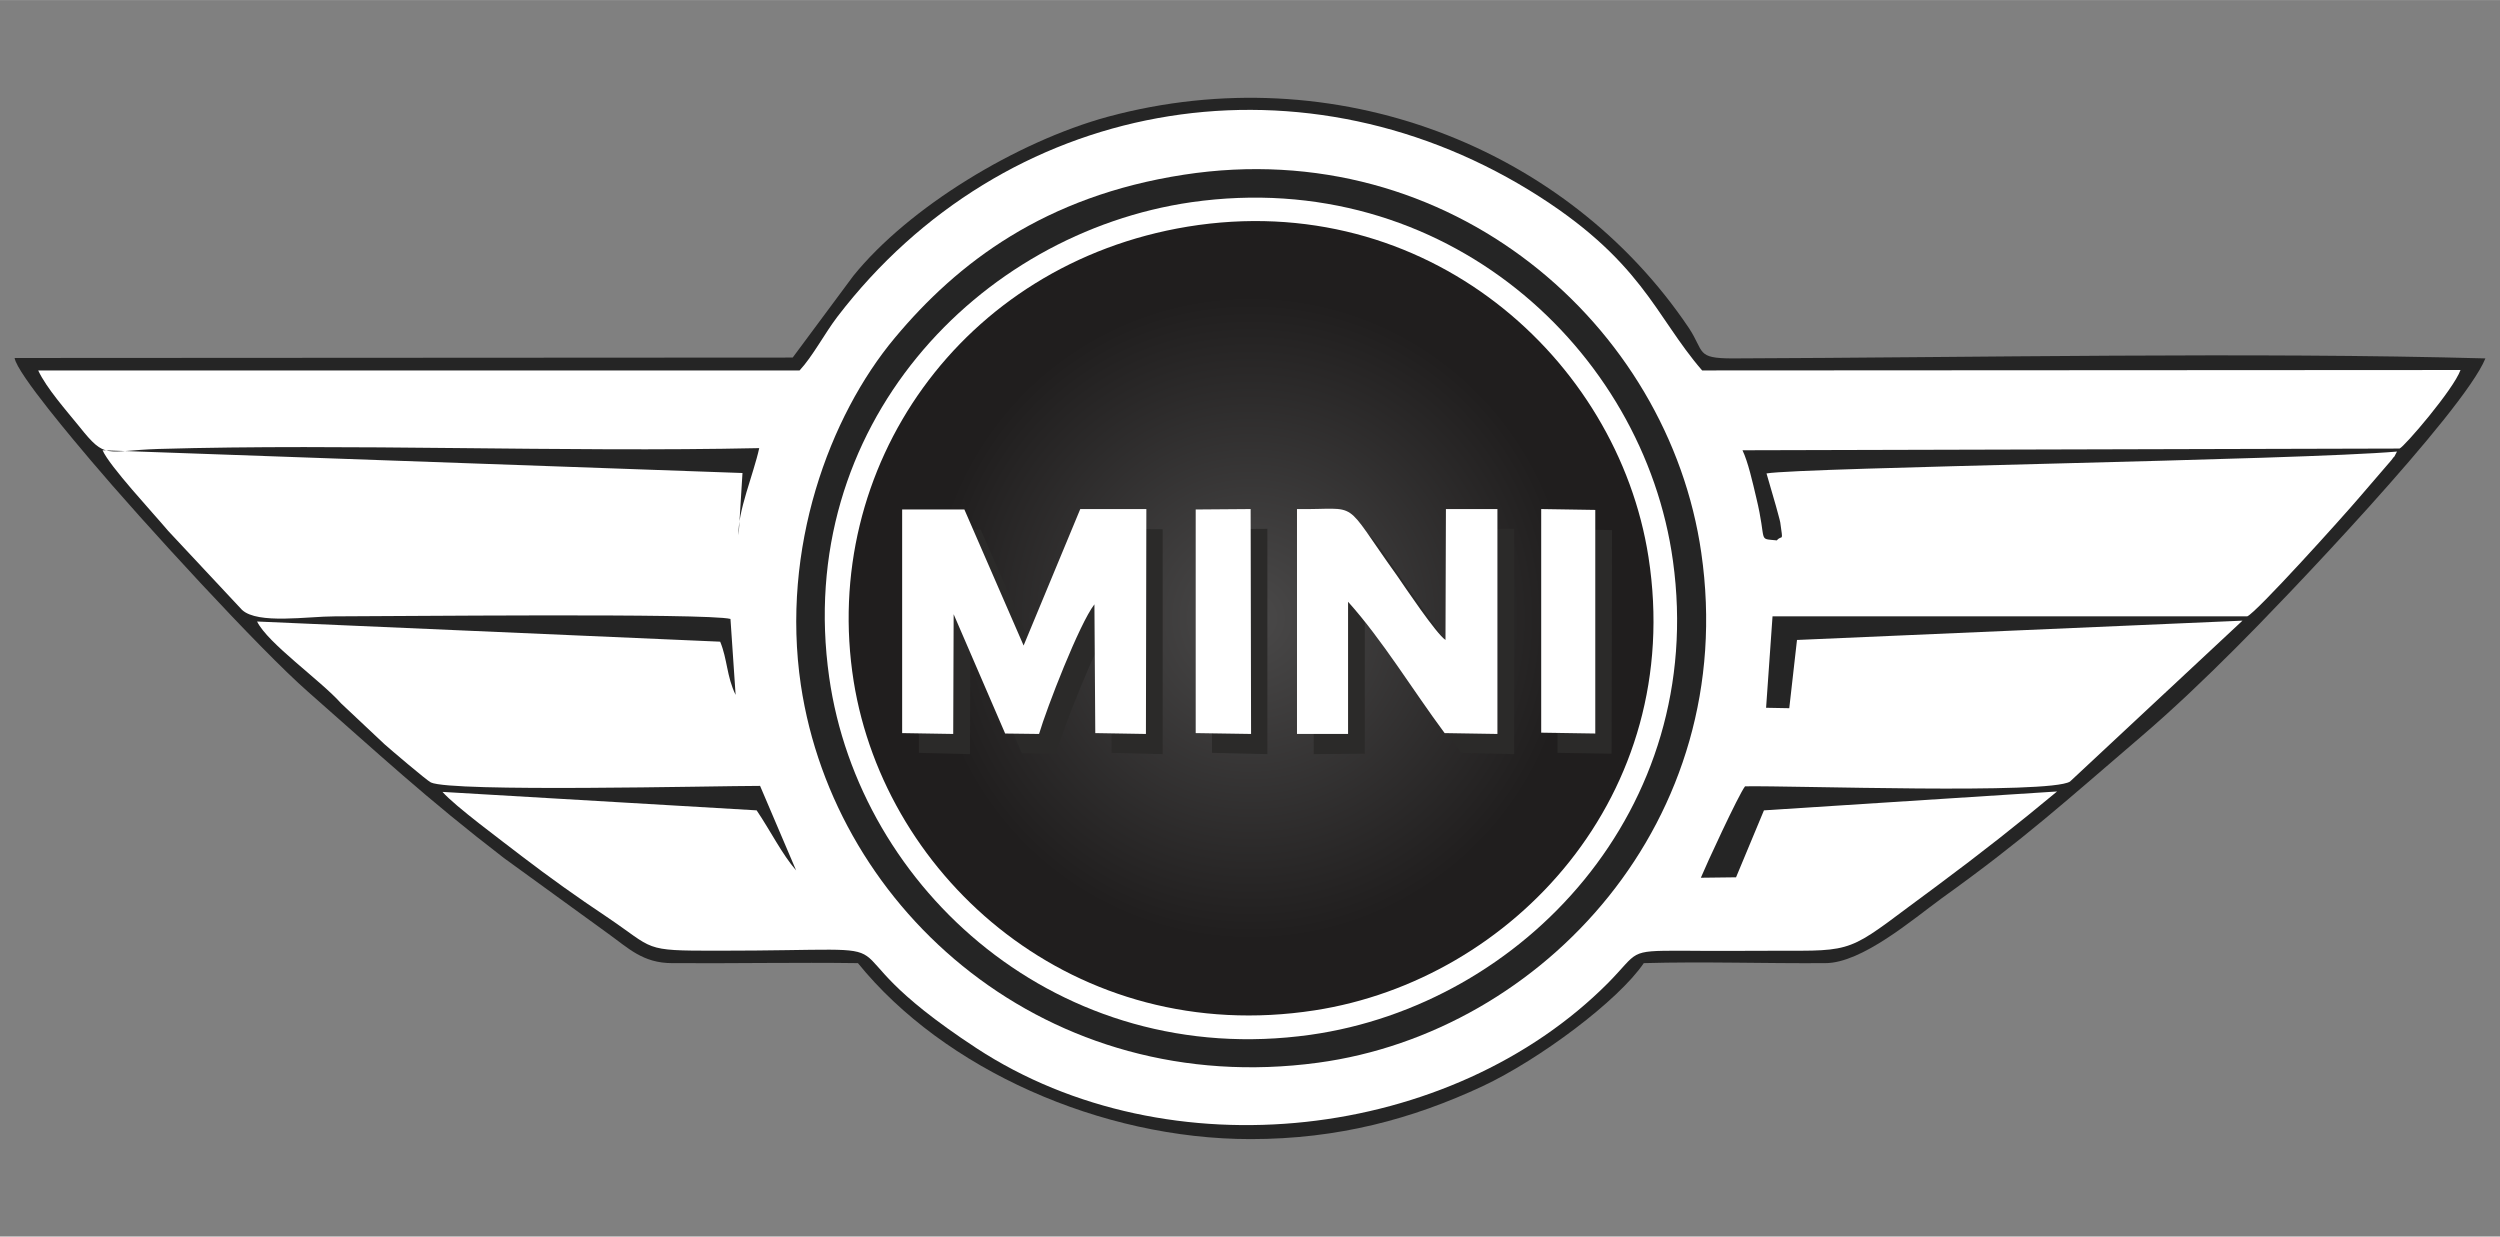 <?xml version="1.0" encoding="UTF-8"?>
<!DOCTYPE svg PUBLIC "-//W3C//DTD SVG 1.1//EN" "http://www.w3.org/Graphics/SVG/1.1/DTD/svg11.dtd">
<!-- Creator: CorelDRAW X8 -->
<svg xmlns="http://www.w3.org/2000/svg" xml:space="preserve" width="60.651mm" height="30mm" version="1.1" style="shape-rendering:geometricPrecision; text-rendering:geometricPrecision; image-rendering:optimizeQuality; fill-rule:evenodd; clip-rule:evenodd"
viewBox="0 0 5825 2881"
 xmlns:xlink="http://www.w3.org/1999/xlink">
 <rect x="0" y="0" width="5825" height="2881" fill="#808080" stroke="none"/>
 <defs>
  <style type="text/css">
   <![CDATA[
    .fil4 {fill:none}
    .fil3 {fill:#2B2A29}
    .fil0 {fill:#252525}
    .fil1 {fill:white}
    .fil2 {fill:url(#id0)}
   ]]>
  </style>
  <radialGradient id="id0" gradientUnits="userSpaceOnUse" gradientTransform="matrix(0.117 1.093 -1.093 0.117 4148 -1915)" cx="2915.18" cy="1440.6" r="684.099" fx="2915.18" fy="1440.6">
   <stop offset="0" style="stop-opacity:1; stop-color:#4A4949"/>
   <stop offset="1" style="stop-opacity:1; stop-color:#201E1E"/>
  </radialGradient>
 </defs>
 <g id="Katman_x0020_1">
  <path class="fil0" d="M1847 833l-1813 1c6,37 145,200 177,238 119,141 395,442 507,540 165,145 274,247 456,387l244 177c46,33 80,68 148,68 144,1 289,-2 433,0 200,247 566,410 915,410 204,0 377,-47 540,-123 134,-63 317,-200 376,-287 139,-4 283,1 423,0 85,0 204,-102 271,-151 194,-139 292,-229 465,-377 76,-65 150,-136 218,-204 108,-107 533,-552 584,-677 -544,-15 -1188,-2 -1754,0 -86,0 -65,-15 -102,-71 -283,-421 -824,-635 -1354,-492 -212,58 -464,211 -593,371l-141 190z"/>
  <path class="fil1" d="M1863 863l-1774 0c19,41 66,94 96,131 62,78 60,56 183,52 442,-13 943,8 1401,-2 -13,60 -51,149 -48,203l9 -145 -1491 -53c16,37 116,144 153,188l172 184c37,34 153,15 216,15 121,0 869,-8 922,6l12 177c-21,-43 -19,-83 -36,-124l-1079 -47c25,51 148,137 196,191l101 95c10,9 99,85 108,89 48,23 661,8 767,8l84 197c-33,-38 -59,-91 -92,-140l-732 -43c30,34 136,112 185,150 64,49 130,96 196,140 116,78 83,80 257,80 538,0 196,-42 606,227 449,294 1107,215 1472,-152 72,-73 46,-75 169,-75 84,1 168,0 253,0 163,1 146,-6 344,-151 105,-78 186,-142 280,-220l-683 44 -65 156 -82 1c11,-27 88,-194 103,-213 111,-2 708,19 757,-11l402 -375 -1038 45 -18 159 -54 -1 15 -213 1106 0c20,-7 223,-232 262,-278l74 -86c11,-16 1,3 13,-20 -227,20 -1388,37 -1469,51 7,24 15,52 22,76 2,8 9,32 10,38 7,50 5,27 -8,42 -46,-5 -22,7 -48,-100 -8,-34 -19,-83 -32,-110l1531 -4c11,-4 126,-138 142,-183l-1767 1c-111,-128 -139,-258 -403,-420 -547,-334 -1224,-212 -1612,295 -29,38 -58,93 -88,125z"/>
  <path class="fil0" d="M2758 407c-324,50 -527,205 -673,380 -153,183 -266,491 -219,809 79,529 577,965 1205,880 525,-71 983,-566 893,-1188 -76,-530 -584,-977 -1206,-881z"/>
  <path class="fil1" d="M2776 471c-497,72 -927,523 -844,1107 70,494 536,915 1121,833 496,-70 925,-526 845,-1104 -68,-494 -533,-920 -1122,-836z"/>
  <path class="fil2" d="M2767 528c-527,87 -857,561 -778,1059 74,462 517,853 1074,767 461,-71 864,-502 778,-1056 -72,-463 -518,-861 -1074,-770z"/>
  <path class="fil3" d="M3629 1316l0 403 0 35 126 2 1 -521 -127 -2 0 83zm-1488 438l119 3 1 -280 120 278 79 1c18,-60 94,-256 129,-301l1 299 119 3 0 -524 -153 -1 -132 319 -139 -317 -144 -1 0 521zm683 0l129 3 0 -525 -129 1 0 521zm237 3l119 -1 0 -307c80,88 150,205 225,305l123 3 0 -525 -120 0 -1 305c-23,-15 -93,-121 -114,-149 -131,-184 -82,-153 -233,-156l1 525z"/>
  <path class="fil1" d="M2102 1708l119 2 1 -279 120 278 79 1c18,-61 94,-257 129,-302l2 300 118 2 1 -524 -154 0 -132 318 -138 -317 -145 0 0 521zm1489 -438l0 402 0 35 126 2 0 -521 -126 -2 0 84zm-569 440l119 0 0 -308c80,89 150,205 225,306l123 2 0 -524 -120 0 -1 305c-22,-15 -93,-121 -113,-150 -132,-184 -82,-153 -233,-155l0 524zm-236 -2l129 2 -1 -524 -128 1 0 521z"/>
  <rect class="fil4" width="5825" height="2881"/>
 </g>
</svg>
